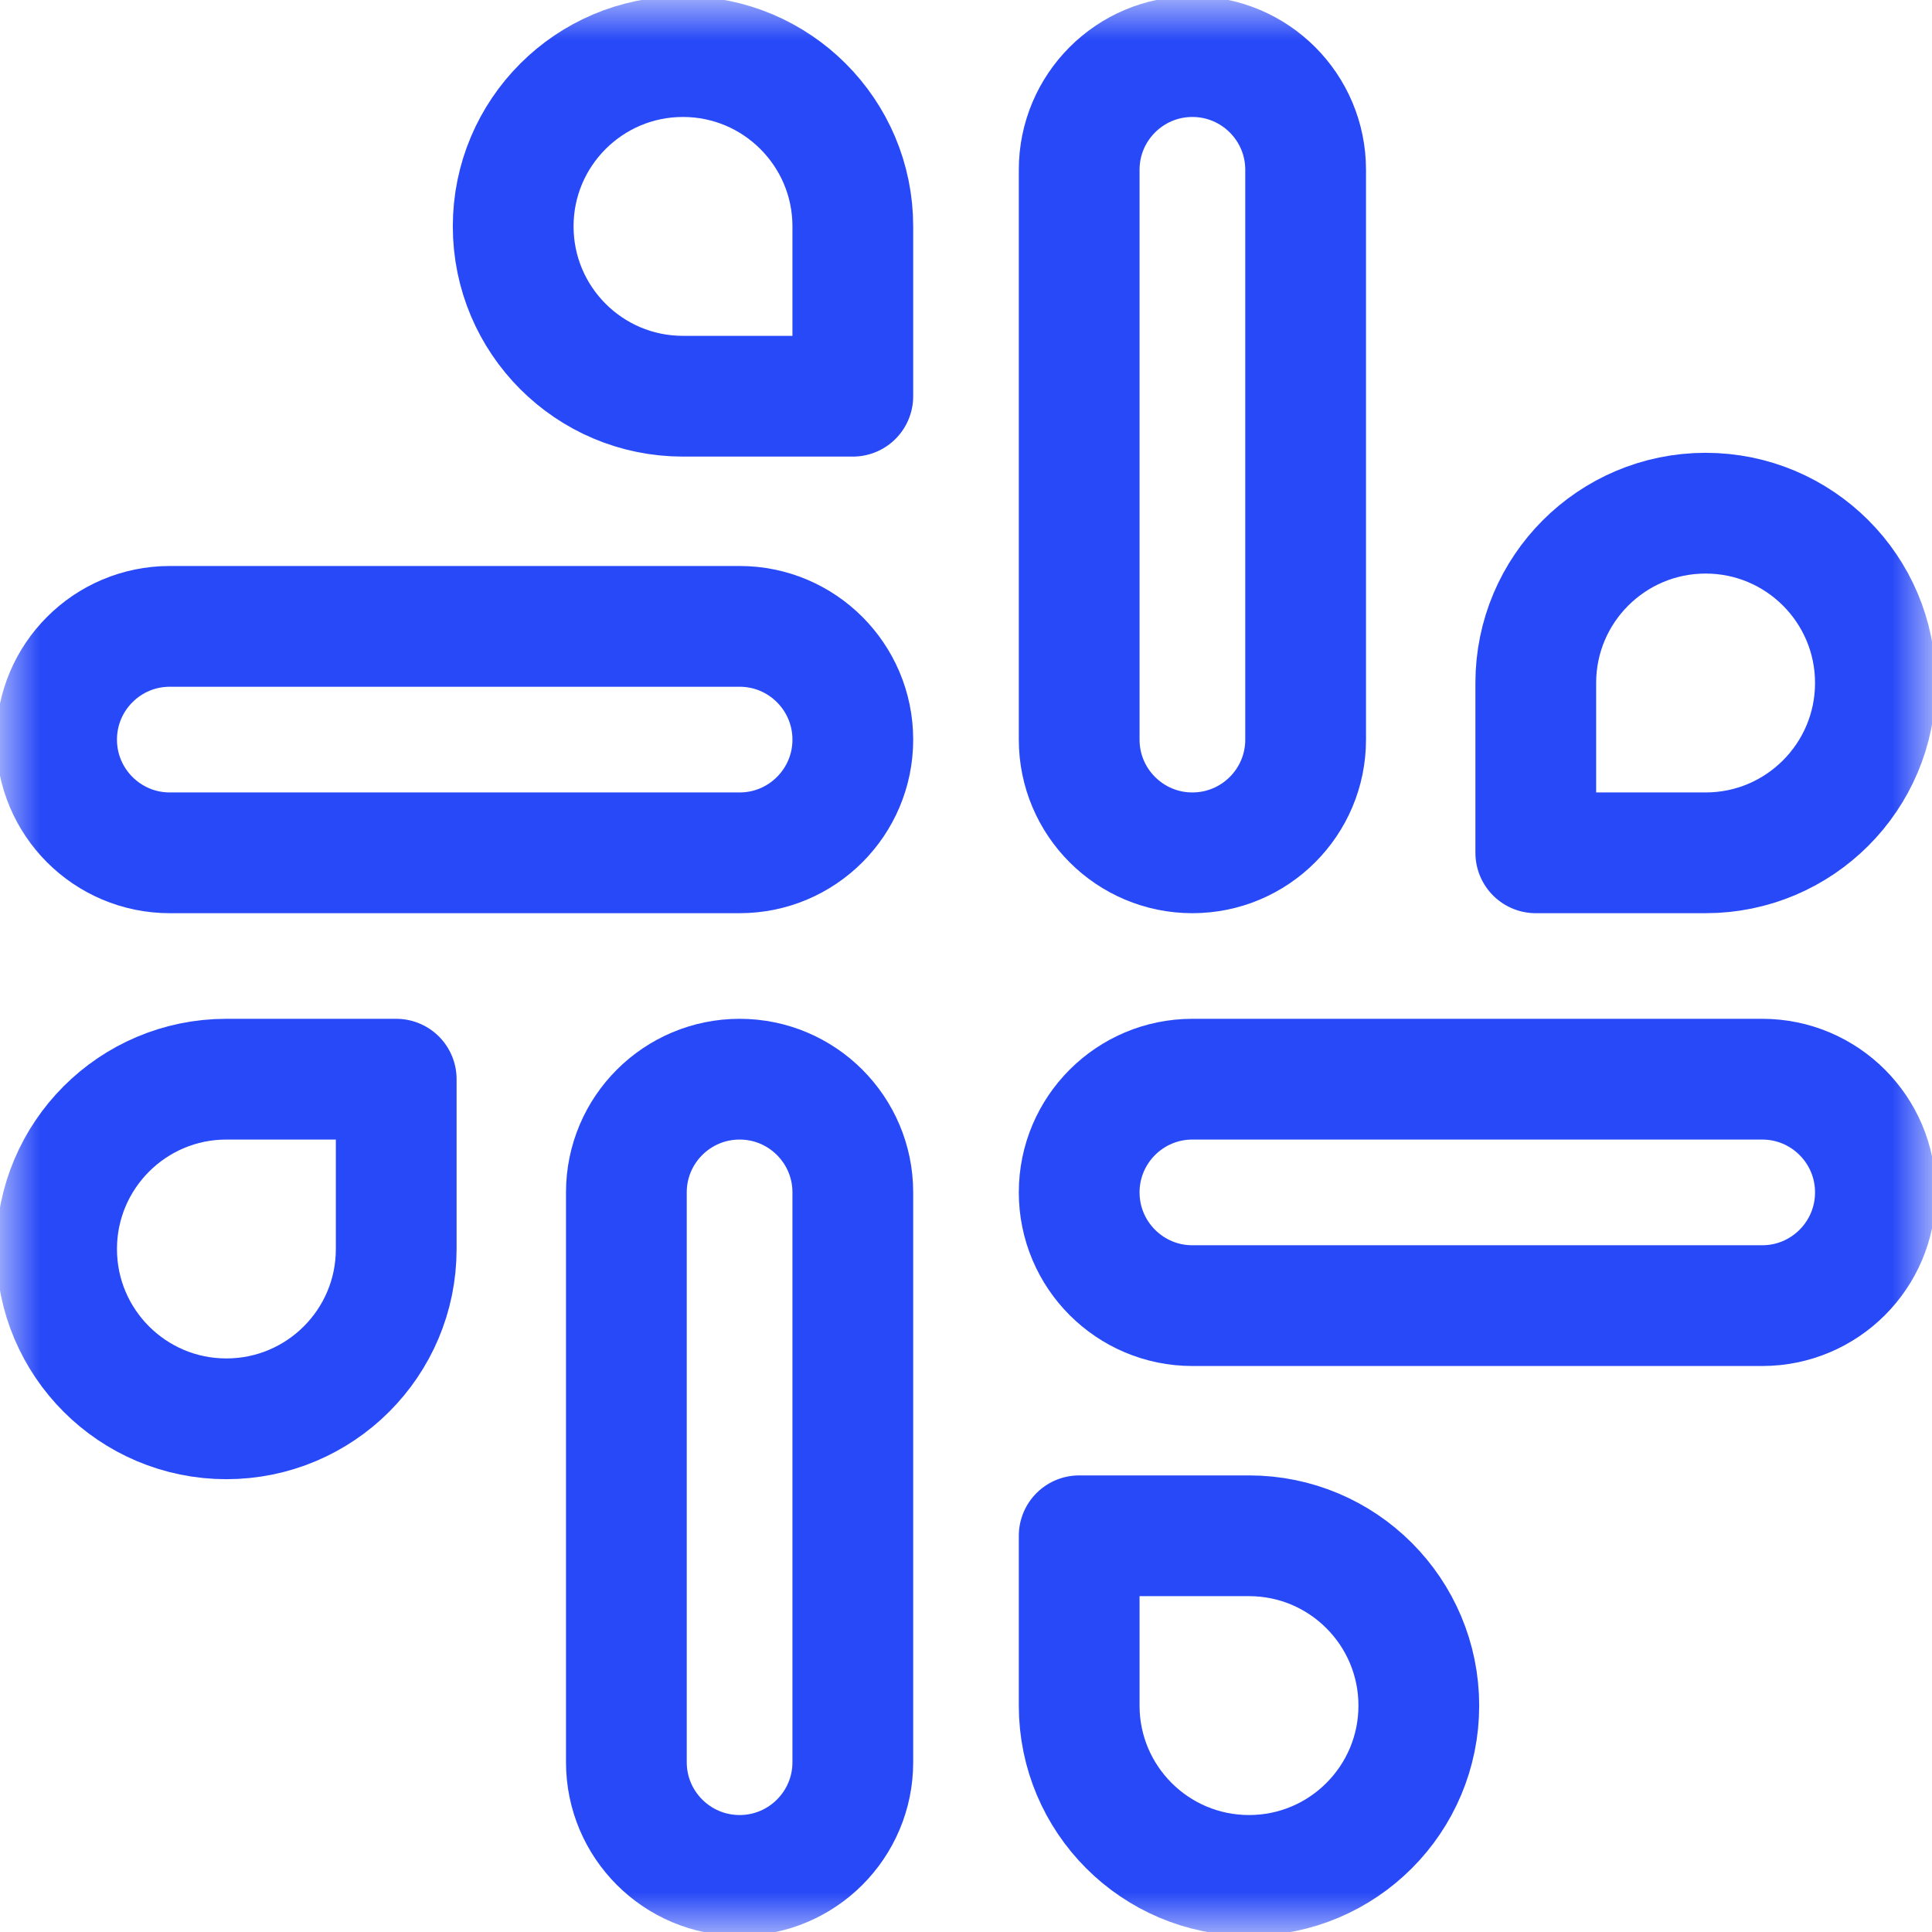 <svg width="24" height="24" viewBox="0 0 24 24" fill="none" xmlns="http://www.w3.org/2000/svg">
<mask id="mask0_254_628" style="mask-type:luminance" maskUnits="userSpaceOnUse" x="0" y="0" width="24" height="24">
<path d="M23.25 23.25V0.75H0.75V23.25H23.25Z" fill="white" stroke="white" stroke-width="1.5"/>
</mask>
<g mask="url(#mask0_254_628)">
<path d="M21.891 16.219H14.812C14.036 16.219 13.406 15.589 13.406 14.812C13.406 14.036 14.036 13.406 14.812 13.406H21.891C22.667 13.406 23.297 14.036 23.297 14.812C23.297 15.589 22.667 16.219 21.891 16.219Z" stroke="#2849F7" stroke-width="1.5" stroke-miterlimit="10" stroke-linecap="round" stroke-linejoin="round"/>
<path d="M9.188 10.594H2.109C1.333 10.594 0.703 9.964 0.703 9.188C0.703 8.411 1.333 7.781 2.109 7.781H9.188C9.964 7.781 10.594 8.411 10.594 9.188C10.594 9.964 9.964 10.594 9.188 10.594Z" stroke="#2849F7" stroke-width="1.5" stroke-miterlimit="10" stroke-linecap="round" stroke-linejoin="round"/>
<path d="M16.219 2.109V9.188C16.219 9.964 15.589 10.594 14.812 10.594C14.036 10.594 13.406 9.964 13.406 9.188V2.109C13.406 1.333 14.036 0.703 14.812 0.703C15.589 0.703 16.219 1.333 16.219 2.109Z" stroke="#2849F7" stroke-width="1.5" stroke-miterlimit="10" stroke-linecap="round" stroke-linejoin="round"/>
<path d="M10.594 14.812V21.891C10.594 22.667 9.964 23.297 9.188 23.297C8.411 23.297 7.781 22.667 7.781 21.891V14.812C7.781 14.036 8.411 13.406 9.188 13.406C9.964 13.406 10.594 14.036 10.594 14.812Z" stroke="#2849F7" stroke-width="1.5" stroke-miterlimit="10" stroke-linecap="round" stroke-linejoin="round"/>
<path d="M21.188 6.375C20.023 6.375 19.078 7.319 19.078 8.484V10.594H21.188C22.352 10.594 23.297 9.649 23.297 8.484C23.297 7.319 22.352 6.375 21.188 6.375Z" stroke="#2849F7" stroke-width="1.5" stroke-miterlimit="10" stroke-linecap="round" stroke-linejoin="round"/>
<path d="M2.812 17.625C3.977 17.625 4.922 16.681 4.922 15.516V13.406H2.812C1.648 13.406 0.703 14.351 0.703 15.516C0.703 16.681 1.648 17.625 2.812 17.625Z" stroke="#2849F7" stroke-width="1.5" stroke-miterlimit="10" stroke-linecap="round" stroke-linejoin="round"/>
<path d="M6.375 2.812C6.375 3.977 7.319 4.922 8.484 4.922H10.594V2.812C10.594 1.648 9.649 0.703 8.484 0.703C7.319 0.703 6.375 1.648 6.375 2.812Z" stroke="#2849F7" stroke-width="1.5" stroke-miterlimit="10" stroke-linecap="round" stroke-linejoin="round"/>
<path d="M17.625 21.188C17.625 20.023 16.681 19.078 15.516 19.078H13.406V21.188C13.406 22.352 14.351 23.297 15.516 23.297C16.681 23.297 17.625 22.352 17.625 21.188Z" stroke="#2849F7" stroke-width="1.5" stroke-miterlimit="10" stroke-linecap="round" stroke-linejoin="round"/>
</g>
</svg>
